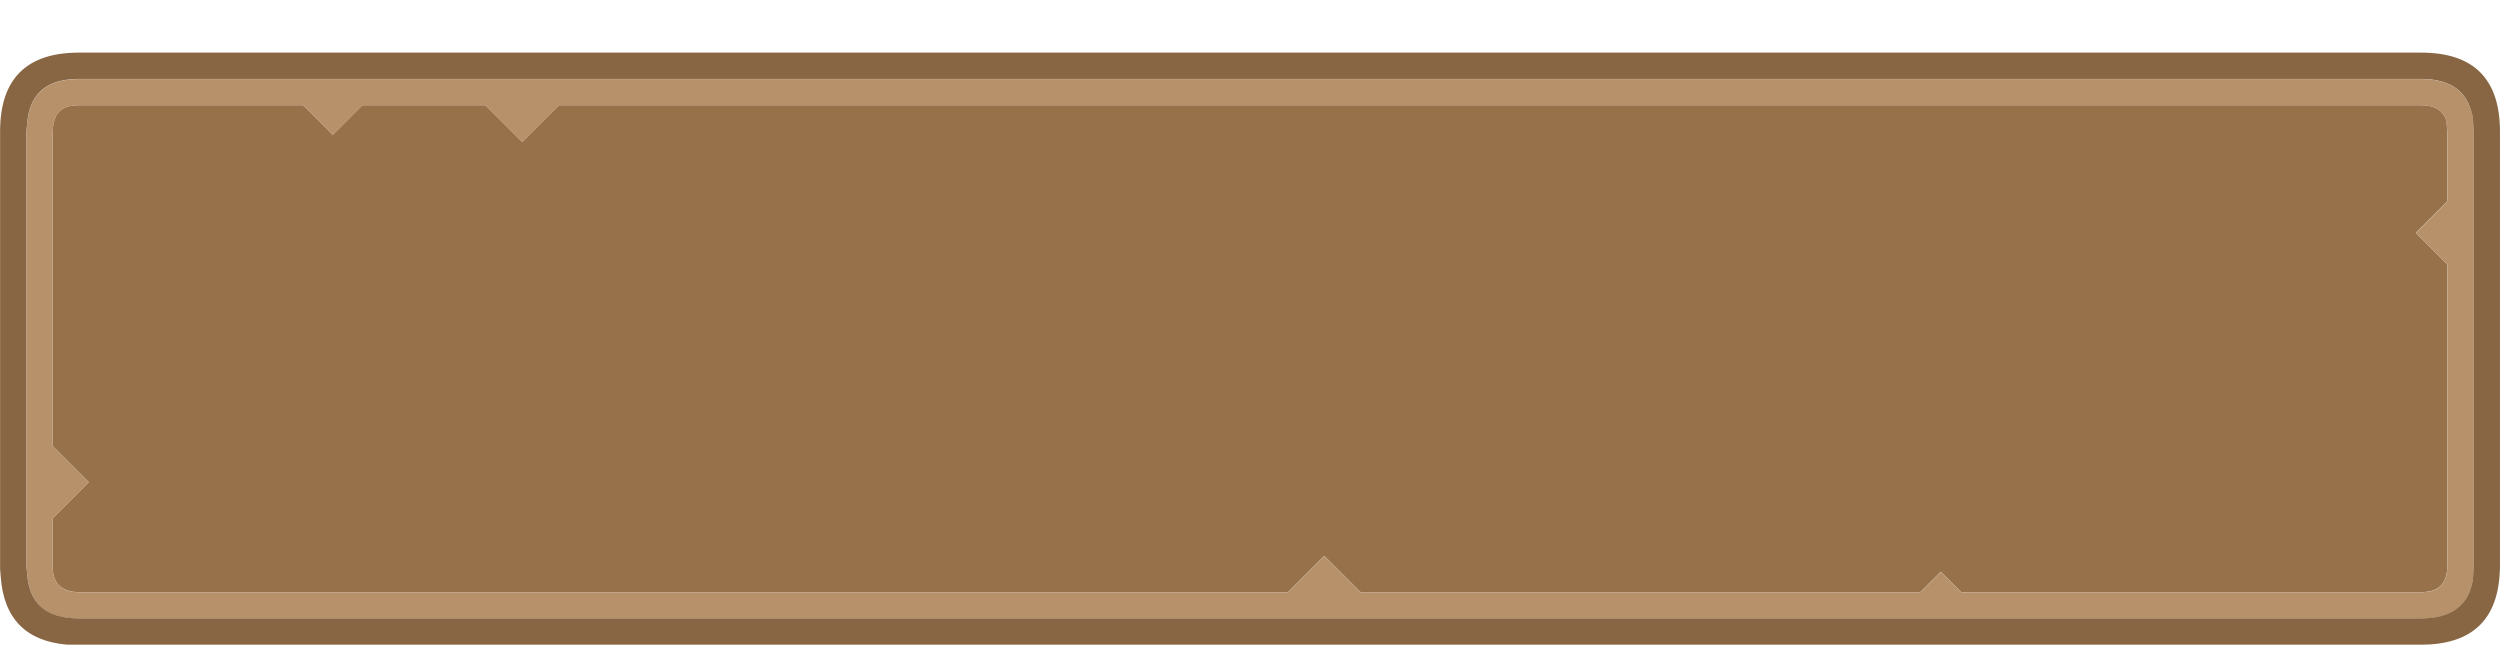 <?xml version="1.0" encoding="UTF-8" standalone="no"?>
<!-- Created with Inkscape (http://www.inkscape.org/) -->

<svg
   width="190"
   height="49"
   viewBox="0 0 50.271 12.965"
   version="1.1"
   id="svg1364"
   inkscape:version="1.2.1 (9c6d41e410, 2022-07-14)"
   sodipodi:docname="button_pressed.svg"
   xmlns:inkscape="http://www.inkscape.org/namespaces/inkscape"
   xmlns:sodipodi="http://sodipodi.sourceforge.net/DTD/sodipodi-0.dtd"
   xmlns="http://www.w3.org/2000/svg"
   xmlns:svg="http://www.w3.org/2000/svg">
  <sodipodi:namedview
     id="namedview1366"
     pagecolor="#ffffff"
     bordercolor="#000000"
     borderopacity="0.25"
     inkscape:showpageshadow="2"
     inkscape:pageopacity="0.0"
     inkscape:pagecheckerboard="0"
     inkscape:deskcolor="#d1d1d1"
     inkscape:document-units="mm"
     showgrid="false"
     inkscape:zoom="5.1754899"
     inkscape:cx="55.067251"
     inkscape:cy="19.321842"
     inkscape:window-width="3440"
     inkscape:window-height="1367"
     inkscape:window-x="0"
     inkscape:window-y="0"
     inkscape:window-maximized="1"
     inkscape:current-layer="layer1" />
  <defs
     id="defs1361" />
  <g
     inkscape:label="Ebene 1"
     inkscape:groupmode="layer"
     id="layer1"
     transform="translate(-91.843,-99.073)">
    <g
       id="g6367"
       transform="translate(-11.315,-13.284)">
      <path
         stroke="none"
         fill="#97714a"
         d="m 152.37,115.003 v 1.402 l -0.635,0.635 0.635,0.635 v 6.059 q 0,0.516 -0.489,0.529 h -9.287 l -0.41,-0.41 -0.41,0.41 h -11.258 l -0.728,-0.728 -0.728,0.728 h -24.342 q -0.503,-0.013 -0.503,-0.529 v -0.953 l 0.728,-0.728 -0.728,-0.728 v -6.324 l 0.013,-0.132 0.013,-0.053 q 0.066,-0.344 0.503,-0.344 h 4.511 l 0.595,0.595 0.595,-0.595 h 2.474 l 0.741,0.741 0.741,-0.741 h 37.439 q 0.437,0 0.529,0.357 l -0.013,-0.013 0.013,0.185"
         id="path1862"
         style="stroke-width:0.265" />
      <path
         stroke="none"
         fill="#b7916a"
         d="m 152.37,115.003 -0.013,-0.185 0.013,0.013 q -0.093,-0.357 -0.529,-0.357 H 114.402 l -0.741,0.741 -0.741,-0.741 h -2.474 l -0.595,0.595 -0.595,-0.595 h -4.511 q -0.437,0 -0.503,0.344 l -0.013,0.053 -0.013,0.132 v 6.324 l 0.728,0.728 -0.728,0.728 v 0.953 q 0,0.516 0.503,0.529 h 24.342 l 0.728,-0.728 0.728,0.728 h 11.258 l 0.41,-0.41 0.41,0.41 h 9.287 q 0.489,-0.013 0.489,-0.529 v -6.059 l -0.635,-0.635 0.635,-0.635 v -1.402 m 0.516,-0.251 0.013,0.251 v 8.731 l -0.013,0.265 q -0.119,0.794 -1.045,0.794 h -47.096 q -0.926,0 -1.032,-0.794 l -0.026,-0.265 v -8.731 l 0.026,-0.251 q 0.106,-0.807 1.032,-0.807 h 47.096 q 0.926,0 1.045,0.807"
         id="path1864"
         style="stroke-width:0.265" />
      <path
         stroke="none"
         fill="#886644"
         d="m 152.886,114.751 q -0.119,-0.807 -1.045,-0.807 h -47.096 q -0.926,0 -1.032,0.807 l -0.026,0.251 v 8.731 l 0.026,0.265 q 0.106,0.794 1.032,0.794 h 47.096 q 0.926,0 1.045,-0.794 l 0.013,-0.265 v -8.731 l -0.013,-0.251 m 0.542,9.049 q -0.04,1.521 -1.587,1.521 h -47.096 -0.066 -0.04 -0.053 -0.026 -0.026 -0.026 q -1.244,-0.106 -1.336,-1.363 l -0.013,-0.159 v -8.797 q 0,-1.587 1.587,-1.587 h 47.096 q 1.587,0 1.587,1.587 v 8.731 0.066"
         id="path1866"
         style="stroke-width:0.265" />
    </g>
  </g>
</svg>
